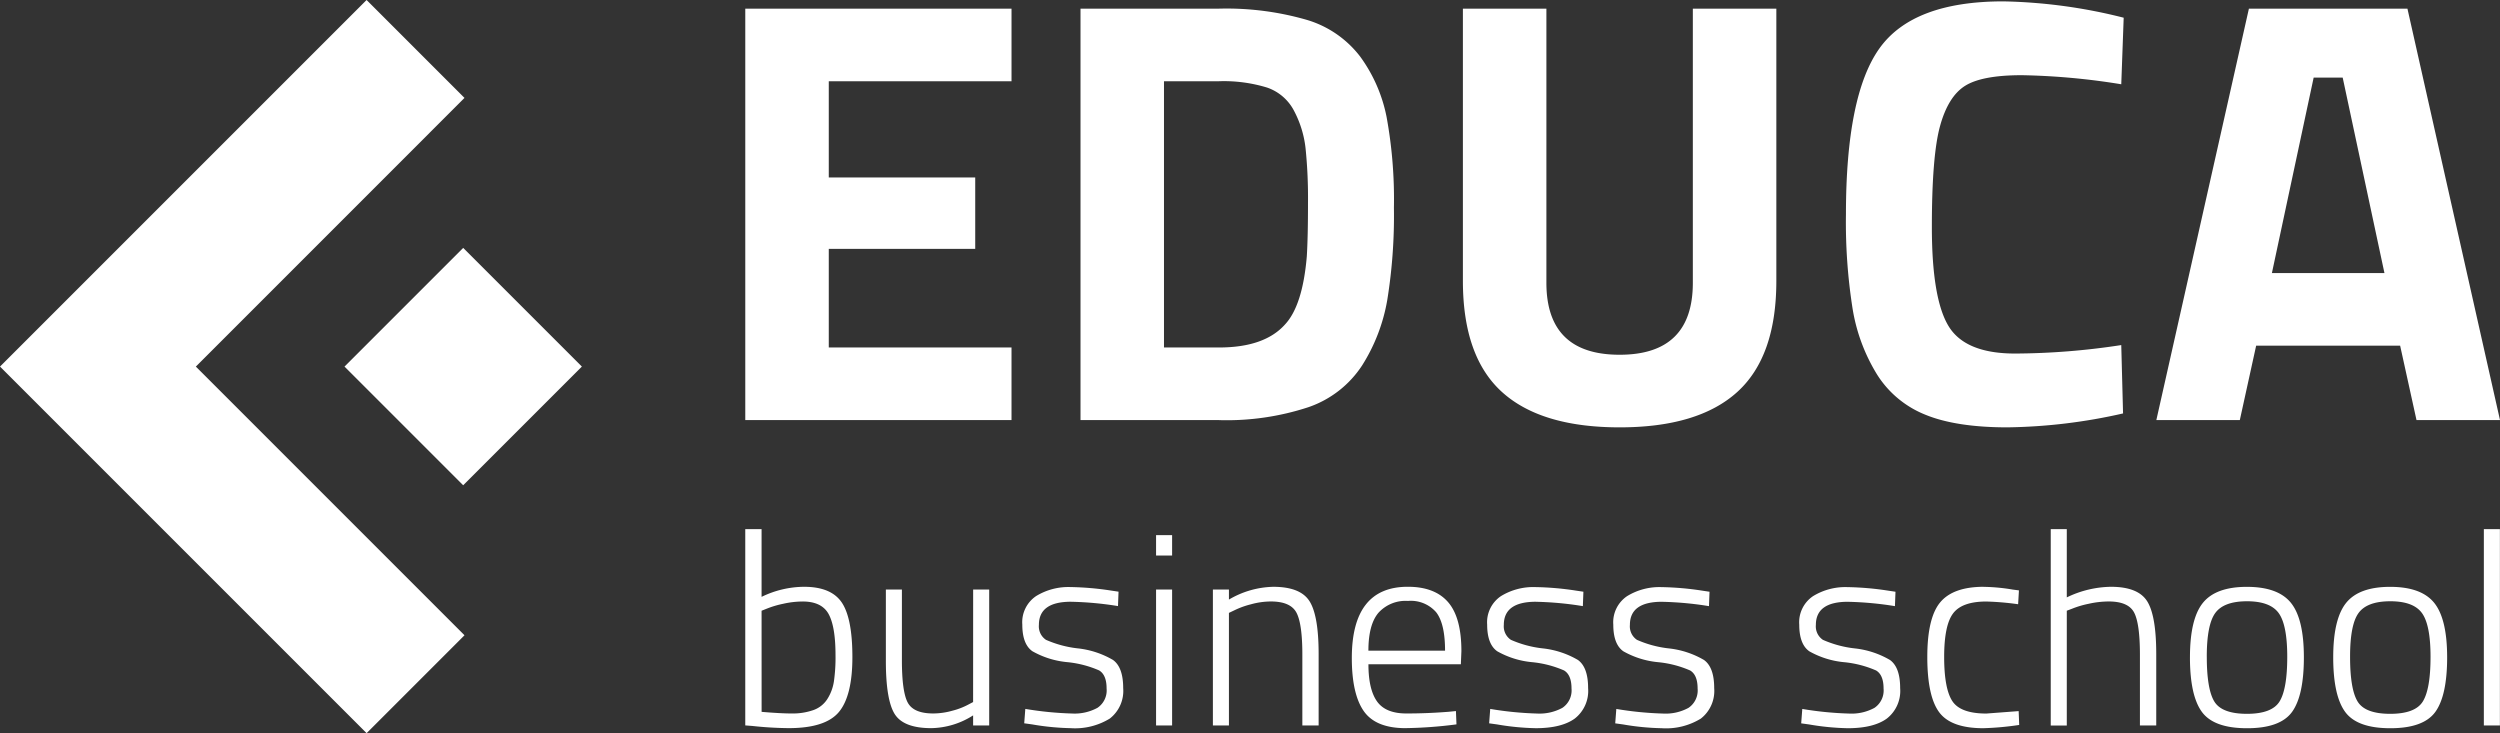 <svg xmlns="http://www.w3.org/2000/svg" xmlns:xlink="http://www.w3.org/1999/xlink" width="397" height="116.427" viewBox="0 0 397 116.427">
  <rect x="0" y="0" width="397" height="116.427" fill="#333333" stroke="none"/>
  <defs>
    <clipPath id="clip-path">
      <rect id="Rectángulo_172" data-name="Rectángulo 172" width="397" height="116.427" fill="#fff"/>
    </clipPath>
  </defs>
  <g id="Logo_Educa_Bussines_School_Blanco_Grande" data-name="Logo Educa Bussines School Blanco Grande" transform="translate(0 0)">
    <g id="Grupo_260" data-name="Grupo 260" transform="translate(0 0)">
      <path id="Trazado_694" data-name="Trazado 694" d="M58.213,0,0,58.213l58.214,58.213,15.548-15.548L31.1,58.213,73.761,15.548Z" transform="translate(0 0)" fill="#fff"/>
      <rect id="Rectángulo_171" data-name="Rectángulo 171" width="26.654" height="26.654" transform="translate(54.707 58.213) rotate(-45)" fill="#fff"/>
    </g>
    <g id="Grupo_239" data-name="Grupo 239" transform="translate(0 0)">
      <g id="Grupo_238" data-name="Grupo 238" clip-path="url(#clip-path)">
        <path id="Trazado_695" data-name="Trazado 695" d="M251.009,66.956V1.618h42.28v11.53H264.269V28.424h23.256V39.762H264.269V55.424h29.019v11.53Zm75.235,0h-22V1.618h22A45.931,45.931,0,0,1,340.178,3.4a16.607,16.607,0,0,1,8.5,5.861,24.2,24.2,0,0,1,4.18,9.608,72.675,72.675,0,0,1,1.156,14.365,84.1,84.1,0,0,1-1.057,14.653,28.394,28.394,0,0,1-3.987,10.378,16.614,16.614,0,0,1-8.5,6.63,41.5,41.5,0,0,1-14.225,2.066Zm13.932-25.943q.192-3.075.192-8.5a77.825,77.825,0,0,0-.384-8.7,16.6,16.6,0,0,0-1.826-5.958,7.592,7.592,0,0,0-4.276-3.7,23.429,23.429,0,0,0-7.638-1.009H317.5V55.426h8.743q7.208,0,10.472-3.651,2.788-2.979,3.46-10.762Zm38.05,4.132q0,11.434,11.628,11.434t11.628-11.434V1.618h13.26V44.857q0,12.011-6.2,17.632T389.856,68.11q-12.491,0-18.689-5.621t-6.2-17.632V1.618h13.26ZM469.8,65.9a87.4,87.4,0,0,1-18.353,2.21q-8.168,0-13.068-2.018a16.118,16.118,0,0,1-7.684-6.438,28.63,28.63,0,0,1-3.843-10.378,88.093,88.093,0,0,1-1.057-14.989q0-18.928,5.333-26.375T450.778.465A83.594,83.594,0,0,1,469.9,3.059l-.384,10.57a109.094,109.094,0,0,0-15.806-1.442q-6.294,0-8.984,1.682t-3.987,6.392q-1.3,4.708-1.3,16.048t2.643,15.708q2.642,4.372,10.569,4.372a113.534,113.534,0,0,0,16.864-1.345Zm5.285,1.057,14.7-65.338h25.174l14.7,65.338H516.4L513.8,55.137H490.936l-2.594,11.819Zm24.982-54.385-6.63,31.035h17.872l-6.63-31.035Z" transform="translate(-132.659 -0.246)" fill="#fff"/>
        <path id="Trazado_696" data-name="Trazado 696" d="M260.334,187.369q4.318,0,6,2.5t1.684,8.656q0,6.153-2.137,8.721t-7.965,2.569q-2.9-.028-5.785-.346l-1.125-.086V178.216h2.59v10.752a15.6,15.6,0,0,1,6.738-1.6m-6.732,19.86q3.022.259,4.857.259a9.88,9.88,0,0,0,3.3-.518,4.332,4.332,0,0,0,2.264-1.75,7.245,7.245,0,0,0,1.056-2.8,26.766,26.766,0,0,0,.259-4.166q0-4.577-1.1-6.563t-4.122-1.986a14.254,14.254,0,0,0-3.109.367,15.122,15.122,0,0,0-2.547.756l-.864.345ZM287.194,187.8h2.548v21.587h-2.553v-1.6a12.672,12.672,0,0,1-6.649,2.029q-4.4,0-5.807-2.244t-1.4-8.507V187.8h2.547v11.225q0,5.009.928,6.732t4.036,1.727a11.334,11.334,0,0,0,3.108-.454,11.035,11.035,0,0,0,2.416-.927l.82-.432Zm15.537,1.943q-5.094,0-5.095,3.672a2.565,2.565,0,0,0,1.123,2.375,17.189,17.189,0,0,0,5.073,1.36,14.016,14.016,0,0,1,5.569,1.836q1.619,1.166,1.619,4.468a5.56,5.56,0,0,1-2.116,4.833,10.538,10.538,0,0,1-6.217,1.533,40.21,40.21,0,0,1-6.131-.6l-1.252-.173.173-2.288a53.448,53.448,0,0,0,7.427.734,7.594,7.594,0,0,0,4.036-.908,3.332,3.332,0,0,0,1.446-3.066q0-2.159-1.187-2.871a16.683,16.683,0,0,0-5.095-1.317A13.776,13.776,0,0,1,296.6,197.6q-1.6-1.122-1.6-4.229a5,5,0,0,1,2.2-4.533,9.812,9.812,0,0,1,5.44-1.428,46.786,46.786,0,0,1,6.476.561l1.166.173-.086,2.288a52.928,52.928,0,0,0-7.468-.687m13.514-1.943h2.547v21.587h-2.547Zm0-8.635h2.547V182.4h-2.547Zm11.57,30.222h-2.547V187.8h2.547v1.6a14.392,14.392,0,0,1,7.034-2.029q4.317,0,5.764,2.288t1.447,8.376v11.356h-2.586V198.162q0-4.964-.952-6.714t-4.058-1.748a12.041,12.041,0,0,0-3.174.454,13.269,13.269,0,0,0-2.569.928l-.906.432Zm34.756-2.159,1.292-.129.086,2.115a68.825,68.825,0,0,1-8.246.6q-4.66-.044-6.516-2.764t-1.857-8.375q0-11.312,8.894-11.312,4.275,0,6.392,2.439t2.116,7.793l-.086,2.073H349.965q0,3.972,1.36,5.894t4.663,1.921q3.3,0,6.583-.259Zm-12.607-9.715h12.172q0-4.275-1.4-6.088a5.322,5.322,0,0,0-4.488-1.813,5.809,5.809,0,0,0-4.685,1.878q-1.6,1.878-1.6,6.024Zm26.6-7.771q-5.1,0-5.095,3.672a2.564,2.564,0,0,0,1.123,2.375,17.184,17.184,0,0,0,5.073,1.36,14.019,14.019,0,0,1,5.569,1.836q1.619,1.166,1.619,4.468a5.568,5.568,0,0,1-2.116,4.836q-2.115,1.533-6.218,1.532a40.221,40.221,0,0,1-6.131-.6l-1.252-.173.173-2.288a53.436,53.436,0,0,0,7.426.734,7.588,7.588,0,0,0,4.036-.907,3.332,3.332,0,0,0,1.447-3.065q0-2.159-1.187-2.871a16.682,16.682,0,0,0-5.1-1.317,13.781,13.781,0,0,1-5.508-1.727q-1.6-1.122-1.6-4.231a5,5,0,0,1,2.2-4.534,9.81,9.81,0,0,1,5.44-1.428,46.776,46.776,0,0,1,6.476.561l1.166.173-.086,2.288a52.9,52.9,0,0,0-7.466-.69m20.033,0q-5.1,0-5.095,3.672a2.564,2.564,0,0,0,1.123,2.375,17.179,17.179,0,0,0,5.073,1.36,14.013,14.013,0,0,1,5.569,1.836q1.62,1.166,1.619,4.468a5.568,5.568,0,0,1-2.115,4.836,10.541,10.541,0,0,1-6.218,1.532,40.215,40.215,0,0,1-6.131-.6l-1.252-.173.173-2.288a53.449,53.449,0,0,0,7.427.734,7.588,7.588,0,0,0,4.036-.907,3.332,3.332,0,0,0,1.447-3.065q0-2.159-1.188-2.871a16.674,16.674,0,0,0-5.094-1.317,13.781,13.781,0,0,1-5.508-1.727q-1.6-1.122-1.6-4.231a5,5,0,0,1,2.2-4.534,9.809,9.809,0,0,1,5.44-1.428,46.776,46.776,0,0,1,6.477.561l1.165.173-.086,2.288a52.881,52.881,0,0,0-7.464-.69Zm29.531,0q-5.094,0-5.095,3.672a2.565,2.565,0,0,0,1.123,2.375,17.188,17.188,0,0,0,5.073,1.36,14.013,14.013,0,0,1,5.569,1.836q1.62,1.166,1.619,4.468a5.567,5.567,0,0,1-2.116,4.836q-2.115,1.533-6.217,1.532a40.209,40.209,0,0,1-6.131-.6l-1.252-.173.173-2.288a53.45,53.45,0,0,0,7.427.734,7.589,7.589,0,0,0,4.036-.907,3.331,3.331,0,0,0,1.446-3.065q0-2.159-1.187-2.871a16.674,16.674,0,0,0-5.095-1.317,13.781,13.781,0,0,1-5.508-1.727q-1.6-1.122-1.6-4.231a5.005,5.005,0,0,1,2.2-4.534,9.811,9.811,0,0,1,5.44-1.428,46.782,46.782,0,0,1,6.476.561l1.166.173-.086,2.288a52.907,52.907,0,0,0-7.466-.69m21.544-2.374a29.64,29.64,0,0,1,4.62.432l.993.129-.129,2.2a44.634,44.634,0,0,0-5.052-.432q-3.843,0-5.268,1.878t-1.426,6.91q0,5.032,1.292,7.016t5.4,1.986l5.138-.389.086,2.2a47.291,47.291,0,0,1-5.7.518q-5.138,0-7.015-2.548t-1.878-8.764q0-6.217,2.051-8.678T447.668,187.369Zm13.211,22.019h-2.548V178.216h2.548v10.836a16.574,16.574,0,0,1,6.994-1.684q4.318,0,5.764,2.288t1.447,8.376v11.356h-2.591V198.162q0-4.964-.928-6.714t-4.036-1.748a14.7,14.7,0,0,0-3.174.367,15.09,15.09,0,0,0-2.569.756l-.906.345Zm19.56-10.836q0-6.088,2.051-8.636t6.993-2.547q4.944,0,6.995,2.547t2.051,8.636q0,6.087-1.878,8.678t-7.146,2.59q-5.267,0-7.167-2.59t-1.9-8.679m2.676-.068q0,5.116,1.187,7.081t5.18,1.968q3.994,0,5.2-1.986t1.208-7.058q0-5.072-1.36-6.951t-5.032-1.878q-3.673,0-5.032,1.856t-1.355,6.972Zm20.076.068q0-6.088,2.051-8.636t6.995-2.547q4.944,0,6.994,2.547t2.051,8.636q0,6.087-1.878,8.678t-7.146,2.59q-5.268,0-7.167-2.59t-1.9-8.678Zm2.677-.068q0,5.116,1.187,7.081t5.18,1.968q3.994,0,5.2-1.986t1.209-7.058q0-5.072-1.36-6.951t-5.032-1.878q-3.672,0-5.032,1.856t-1.352,6.972Zm21.242,10.9V178.213h2.548v31.172Z" transform="translate(-132.658 -94.186)" fill="#fff"/>
      </g>
    </g>
  </g>
</svg>
